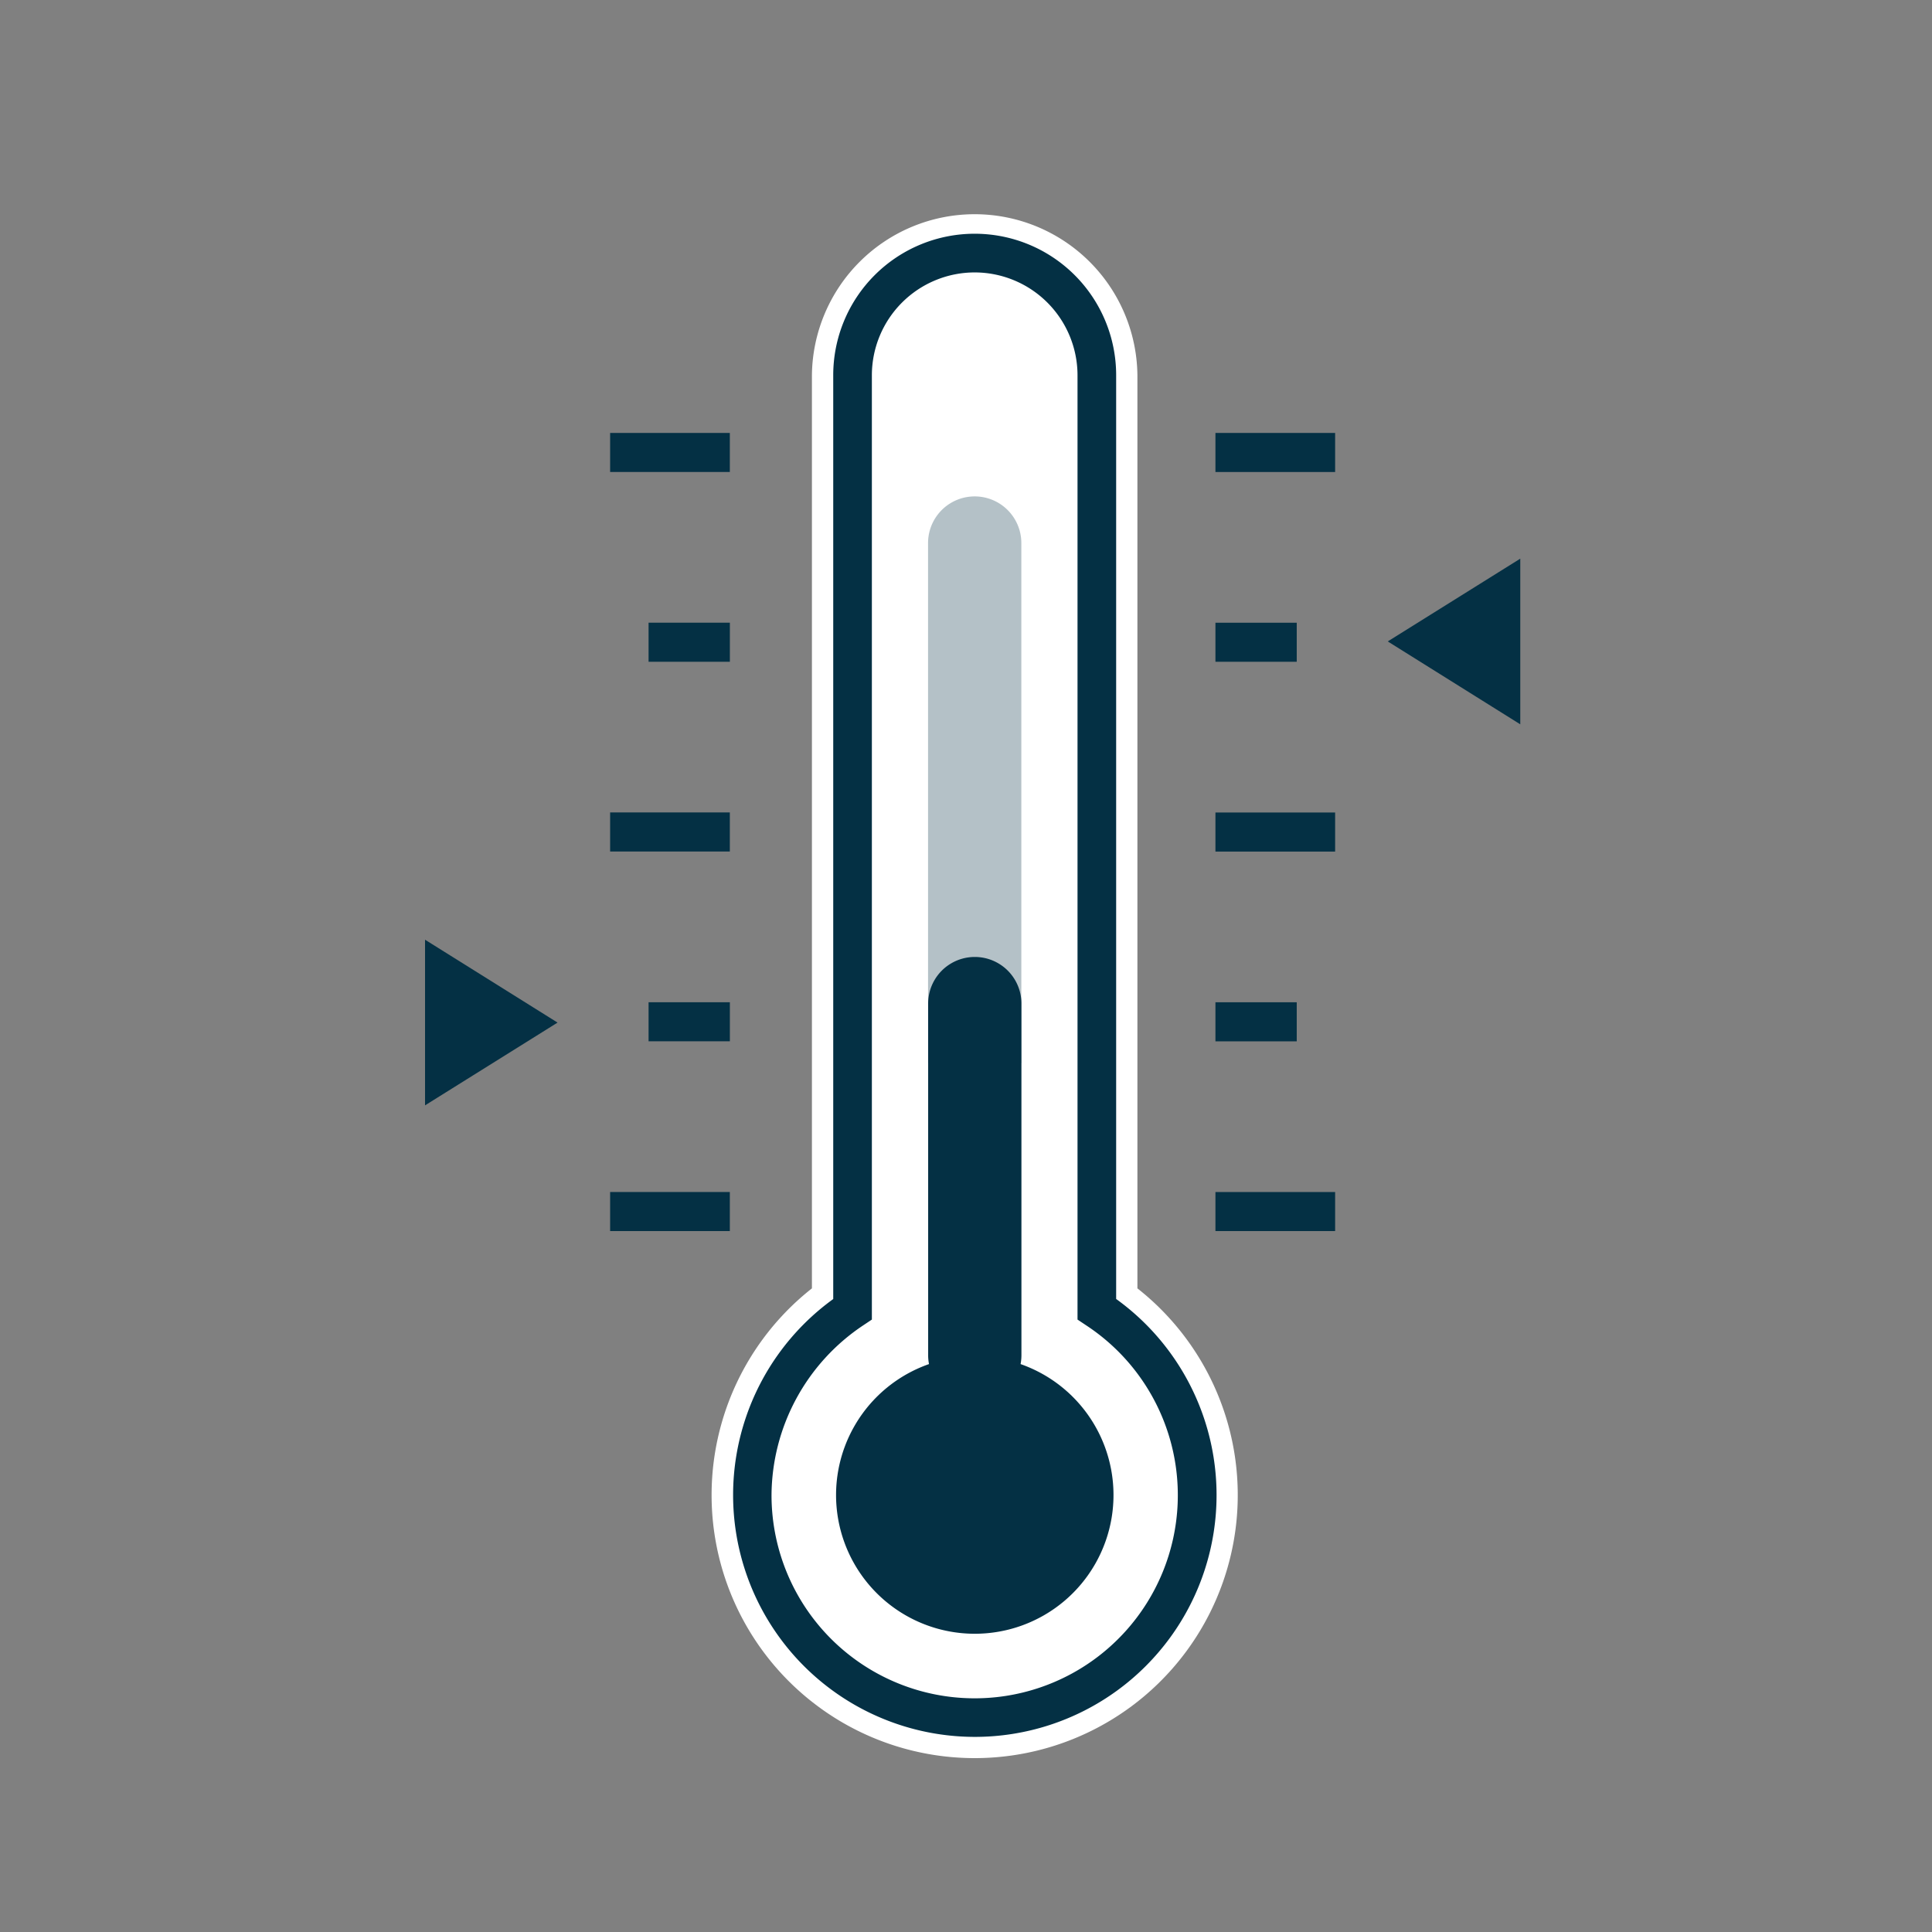 <svg xmlns="http://www.w3.org/2000/svg" xmlns:xlink="http://www.w3.org/1999/xlink" width="100" height="100" viewBox="0 0 100 100"><rect x="0" y="0" width="100" height="100" fill="#808080" stroke="none"/><defs><clipPath id="a"><rect width="4.828" height="29.332" fill="none"/></clipPath></defs><g transform="translate(-8766 964)"><rect width="100" height="100" transform="translate(8766 -964)" fill="#fff" opacity="0"/><g transform="translate(8788 -954.838)"><path d="M27.736,82a13.616,13.616,0,0,1-8.424-24.314V10.42a8.424,8.424,0,0,1,16.847,0V57.685A13.616,13.616,0,0,1,27.736,82" transform="translate(0.713 -0.162)" fill="#fff"/><path d="M27.634,80.8a12.519,12.519,0,0,1-7.321-22.663V10.319a7.322,7.322,0,0,1,14.644,0V58.134A12.514,12.514,0,0,1,27.634,80.8Zm0-75.8a5.326,5.326,0,0,0-5.321,5.319V59.2l-.45.3a10.635,10.635,0,0,0-4.744,8.786,10.515,10.515,0,1,0,16.288-8.786l-.45-.3V10.319A5.327,5.327,0,0,0,27.634,5Z" transform="translate(0.815 -0.061)" fill="#043044"/><path d="M29.8,59.753a2.456,2.456,0,0,0,.045-.459V41.09a2.414,2.414,0,0,0-4.828,0v18.2a2.387,2.387,0,0,0,.044.459,7.18,7.18,0,1,0,4.739,0" transform="translate(1.024 1.694)" fill="#043044"/><path d="M0,46.4l6.859-4.284L0,37.826Z" transform="translate(0 1.651)" fill="#043044"/><rect width="6.196" height="2.023" transform="translate(9.58 32.889)" fill="#043044"/><rect width="6.196" height="2.021" transform="translate(9.58 13.247)" fill="#043044"/><rect width="4.208" height="2.023" transform="translate(11.57 23.068)" fill="#043044"/><rect width="6.196" height="2.022" transform="translate(9.58 52.536)" fill="#043044"/><rect width="4.208" height="2.021" transform="translate(11.57 42.714)" fill="#043044"/><path d="M54.29,19.053l-6.859,4.284,6.859,4.291Z" transform="translate(2.399 0.701)" fill="#043044"/><rect width="6.195" height="2.023" transform="translate(40.911 32.893)" fill="#043044"/><rect width="6.195" height="2.021" transform="translate(40.911 52.537)" fill="#043044"/><rect width="4.208" height="2.023" transform="translate(40.911 42.715)" fill="#043044"/><rect width="6.195" height="2.022" transform="translate(40.911 13.247)" fill="#043044"/><rect width="4.208" height="2.021" transform="translate(40.911 23.07)" fill="#043044"/><g transform="translate(26.036 16.533)" opacity="0.3"><g clip-path="url(#a)"><path d="M29.611,45.319V18.4a2.414,2.414,0,0,0-4.828,0V45.319" transform="translate(-24.783 -15.987)" fill="#043044"/></g></g></g></g></svg>